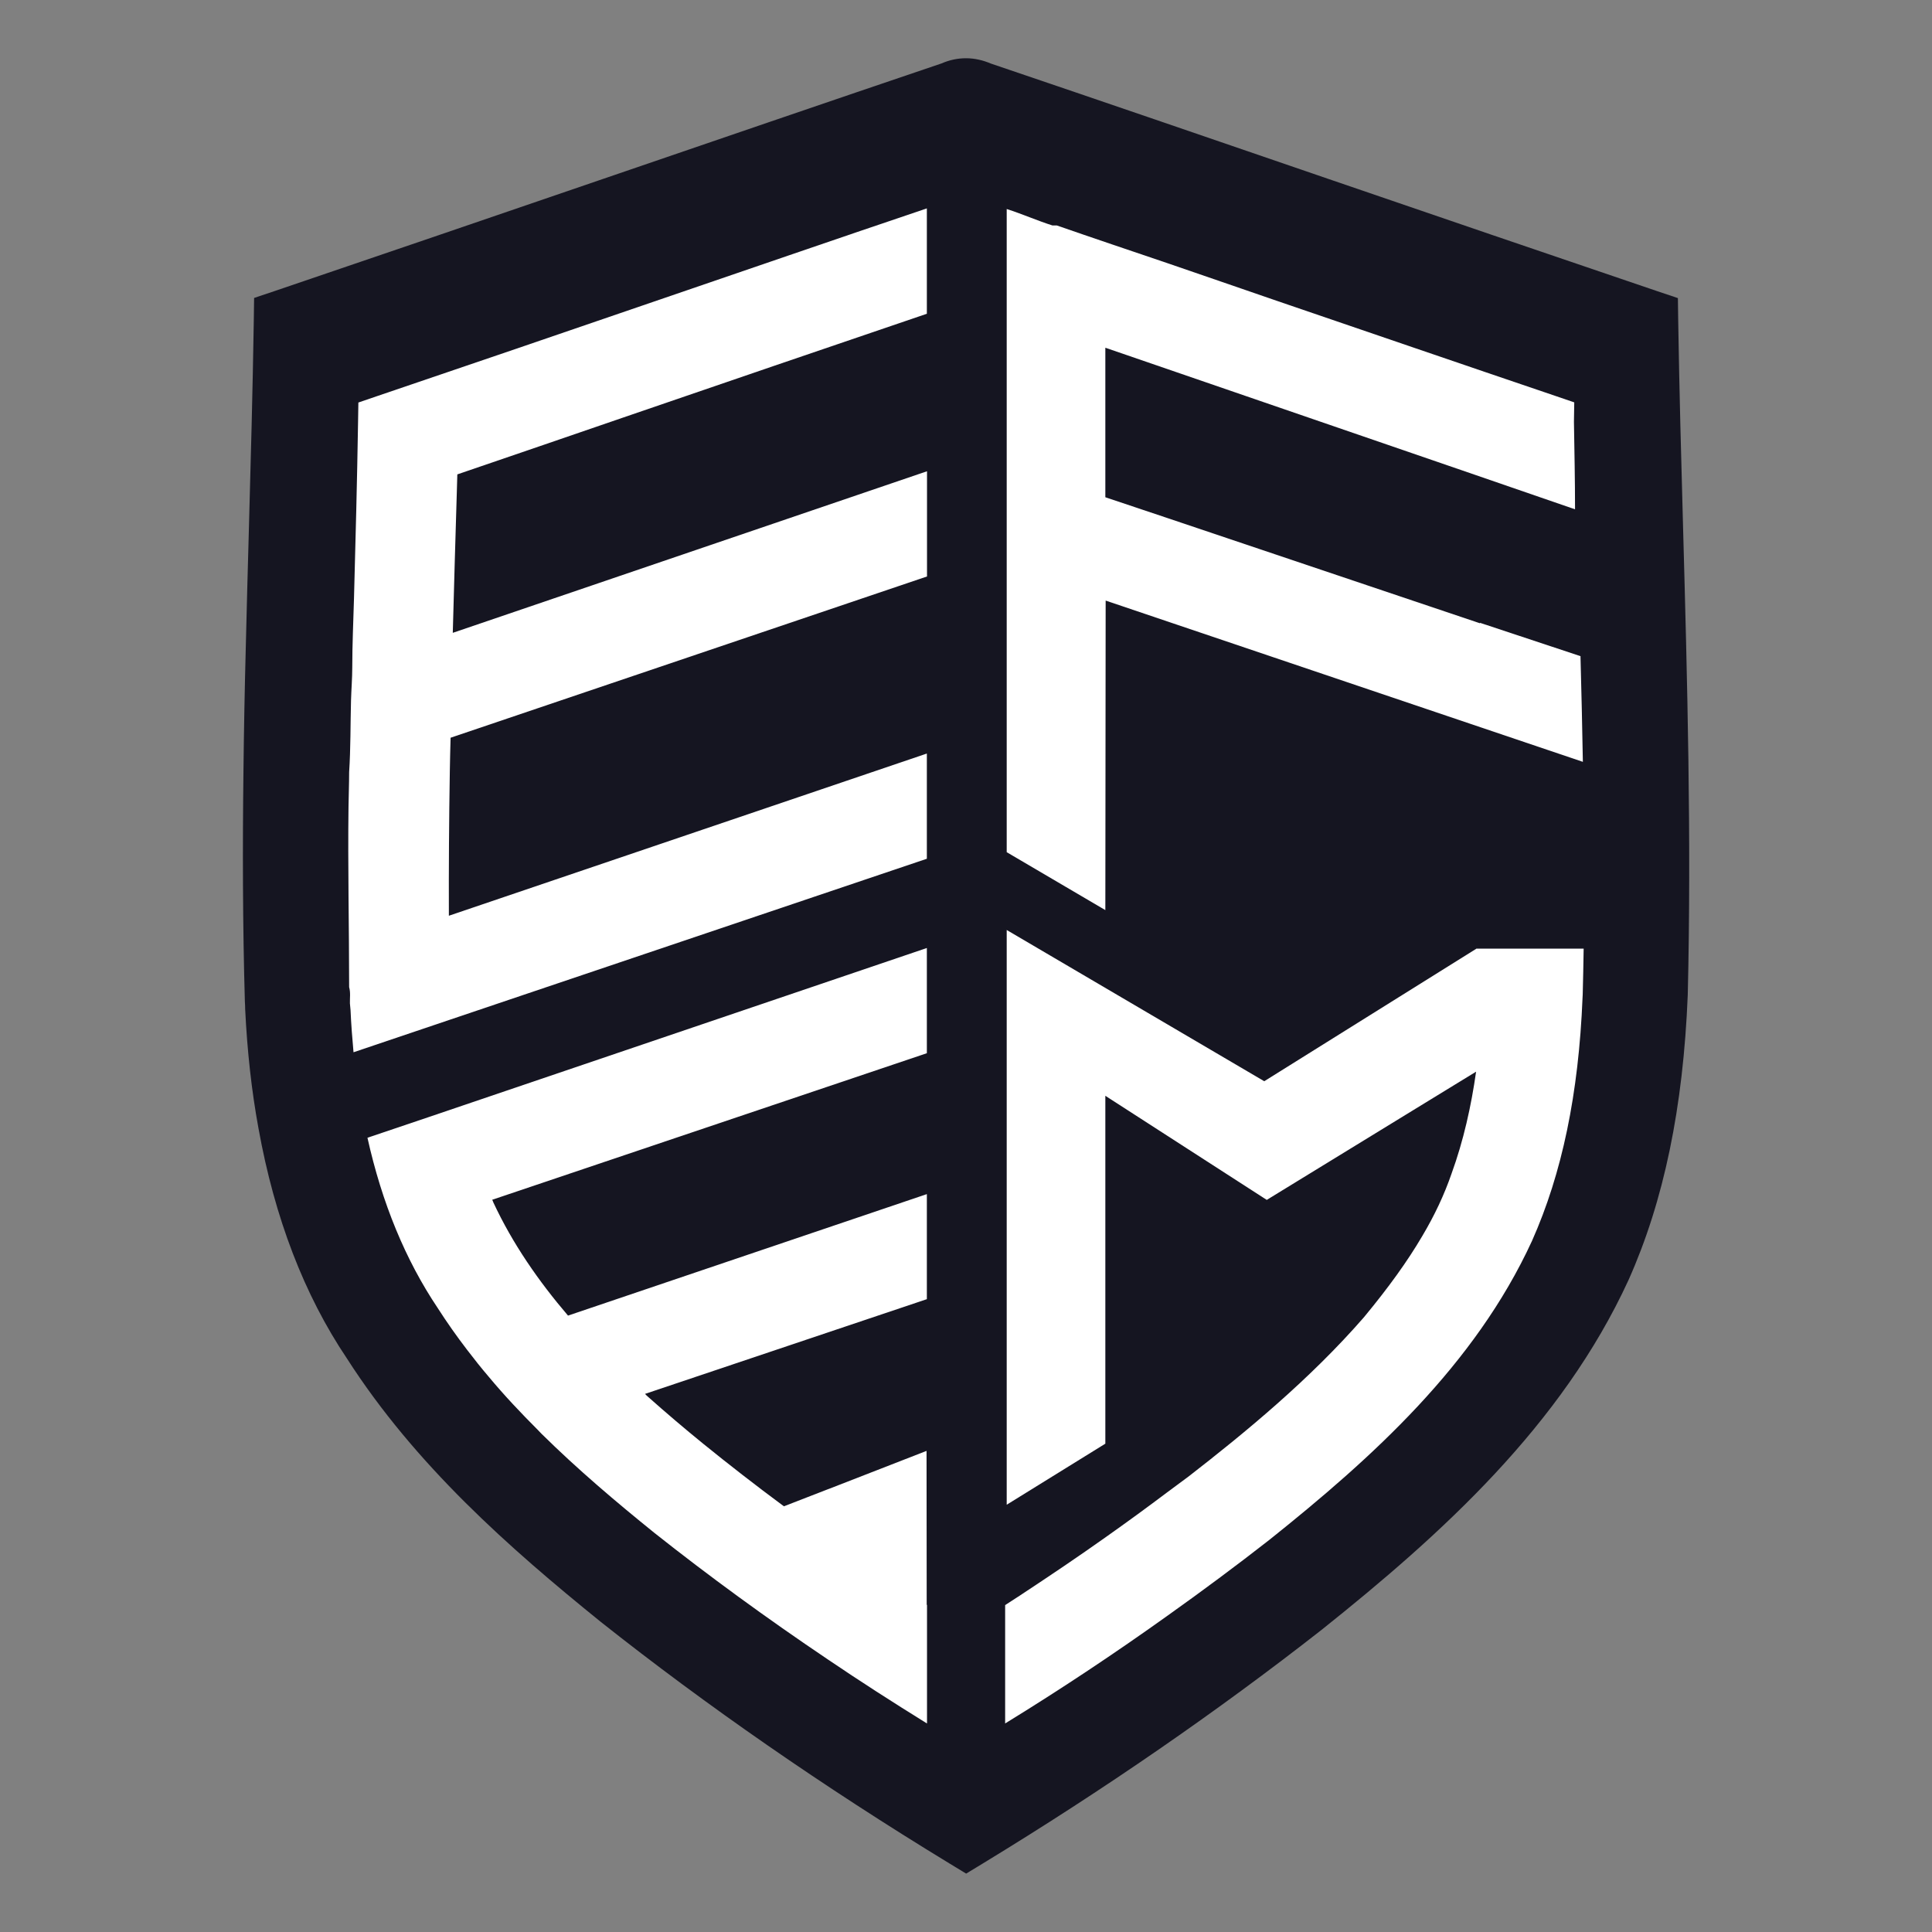 <?xml version="1.0" standalone="no"?>
<!DOCTYPE svg PUBLIC "-//W3C//DTD SVG 1.1//EN" "http://www.w3.org/Graphics/SVG/1.1/DTD/svg11.dtd">
<svg xmlns="http://www.w3.org/2000/svg" xmlns:xlink="http://www.w3.org/1999/xlink" version="1.1" id="Layer_1" x="0px" y="0px" viewBox="0 0 1234 1234" enable-background="new 0 0 1234 1234" xml:space="preserve" width="1234" height="1234">
<rect x="0" y="0" width="1234" height="1234" fill="#808080" stroke="none"/>
<g>
	<path fill="#151521" d="M1075,336.7c-1.2-43.2-2.4-87.9-3.1-131.8l-0.2-14.5l-13.7-4.6c-69.8-23.7-140.7-47.9-209.2-71.4   C778,90.1,704.9,65,632.9,40.6c-5.2-2.2-10.5-3.4-15.9-3.4c-5.3,0-10.6,1.1-15.6,3.3c-73.3,24.8-147.6,50.3-219.5,74.9   c-67.5,23.1-137.2,47-205.9,70.3l-13.7,4.6l-0.2,14.5c-0.7,44-1.9,88.7-3.1,132c-0.7,25.2-1.4,50.6-2,76.2   c-0.7,26.4-1.2,52.9-1.5,79.5c-0.6,48.9-0.5,98.2,0.9,147.1c0.1,1.7,0.2,3.4,0.2,5.1c1.3,26.7,4.1,52.1,8.5,76   c10.3,57.2,29.2,106.4,56.5,147c43.6,68,103.6,120.9,162.1,168.2c67.5,53.5,142.4,105.4,222.7,154.3l10.7,6.5l10.7-6.5   c77.2-47,149.8-97.1,216.2-149.1c76.7-61.2,153.5-130.6,196.2-223.6c22.5-50.4,34.9-109.9,37.8-182.1   C1080.4,535.7,1077.7,434.5,1075,336.7z"/>
	<g>
		<path fill="#FFFFFF" d="M240.6,253.1l-11.7,4l-0.2,12.4c-0.6,37.5-1.6,75.8-2.6,112.8c-0.4,14.6-1.1,29.2-1.1,43.9v0    c0,7-0.6,14.1-0.8,21.2c-0.4,15.2-0.2,30.5-1.2,45.8v0c0,7.4-0.3,14.7-0.4,22.1c-0.5,38.3,0.4,76.8,0.4,115.2v0    c1,3.5,0.4,6.9,0.5,10.4c0.1,1.4,0.3,2.9,0.4,4.3c0.4,9.2,1.1,18.1,1.9,26.9l62.2-21v0l304-102.6v-67.2L286.7,584.9    c-0.1-30.5,0.1-61.1,0.6-91.8c0.1-7.3,0.3-14.6,0.5-21.9l304.3-103V301L289.2,404.2c0.8-30.4,1.7-60.6,2.6-90.6l0.3-10.6    c35.4-12.1,70.8-24.2,106.2-36.4c63.5-21.8,128.7-44.1,193.7-66.2v-67.3C533,153,474,173.4,416.6,193    C358.9,212.8,299.3,233.2,240.6,253.1z"/>
		<path fill="#FFFFFF" d="M273.8,713.5l-39.1,13.2c9.3,41.8,24.3,78.1,44.9,108.8c5.9,9.2,12.1,18,18.7,26.6    c4.5,5.9,9.1,11.7,13.9,17.3c9.9,11.9,20.5,23.1,31.3,33.9c0.8,0.8,1.6,1.6,2.3,2.4c23.2,22.9,47.8,43.7,72.2,63.4    c34.7,27.5,71.7,54.5,110.6,80.7c20.5,13.9,41.7,27.5,63.3,40.9c0,0,0.2,0,0.2,0v-75.6c0,0-0.1,0-0.2-0.1l-0.1-98.3l0,0    l-61.9,24.1l-1.1,0.4l-28.1,10.9c-18.1-13.4-35.2-26.7-51.6-40c-11.8-9.6-23.7-19.7-35.6-30.3c-0.6-0.5-1-1-1.5-1.5L592,829.8    v-67.1l-229.2,77.6c-18.8-22-35.4-45.9-47.7-72.3c-0.3-0.6-0.4-1.2-0.7-1.7L592,672.7v-67.2L295.6,706.1L273.8,713.5z"/>
		<path fill="#FFFFFF" d="M706.2,383.6l304.8,103c-0.4-22.4-0.9-44.7-1.5-66.9c0-0.2,0-0.4,0-0.6l-64.2-21.3c0,0.1,0,0.2,0,0.3    l-199.9-67.3L706,317.6v-95.5l235.9,81.1l64.1,22.1c0,0,0,0,0,0c0-18.6-0.4-37.4-0.7-55.9l0.2-12.4l-11.7-4    c-59.6-20.2-120.1-41-178.7-61c-23-7.9-46-15.9-69.4-23.9C722.1,160.1,698,152,675,144v0h-2.8c-9.5-3-19.2-7.3-29.2-10.5v410.8    l63,37L706.2,383.6z"/>
		<path fill="#FFFFFF" d="M942.9,606l-135.4,84.6L643,594v367.1l63-39V699.9l103.1,66.5l92.7-56.8l41-25.1c-3.1,21.9-8,44-15.7,65.2    c-4.6,13.3-10.7,26.4-18.8,40c-9.4,16-21.4,32.6-36.6,51c-0.1,0.2-0.3,0.3-0.4,0.5c-34.6,39.8-76.1,73.9-112.2,101.9    c-4.5,3.4-9.4,6.9-13.9,10.3c-12.6,9.5-25.5,18.9-38.8,28.3c-17.6,12.5-36,24.9-55.3,37.6c-3,2-6.1,3.9-9.1,5.9v75.6    c36-22.1,70.2-44.9,103.1-68.4c22.5-16,44.6-32.4,65.7-48.9c65.5-52.3,131.2-111.5,167.7-190.9c19.2-43.1,29.8-93.8,32.3-155.5    c0-0.6,0.1-1.2,0.1-1.8c0.2-9.7,0.5-19.4,0.6-29.4H942.9z"/>
	</g>
</g>
</svg>
